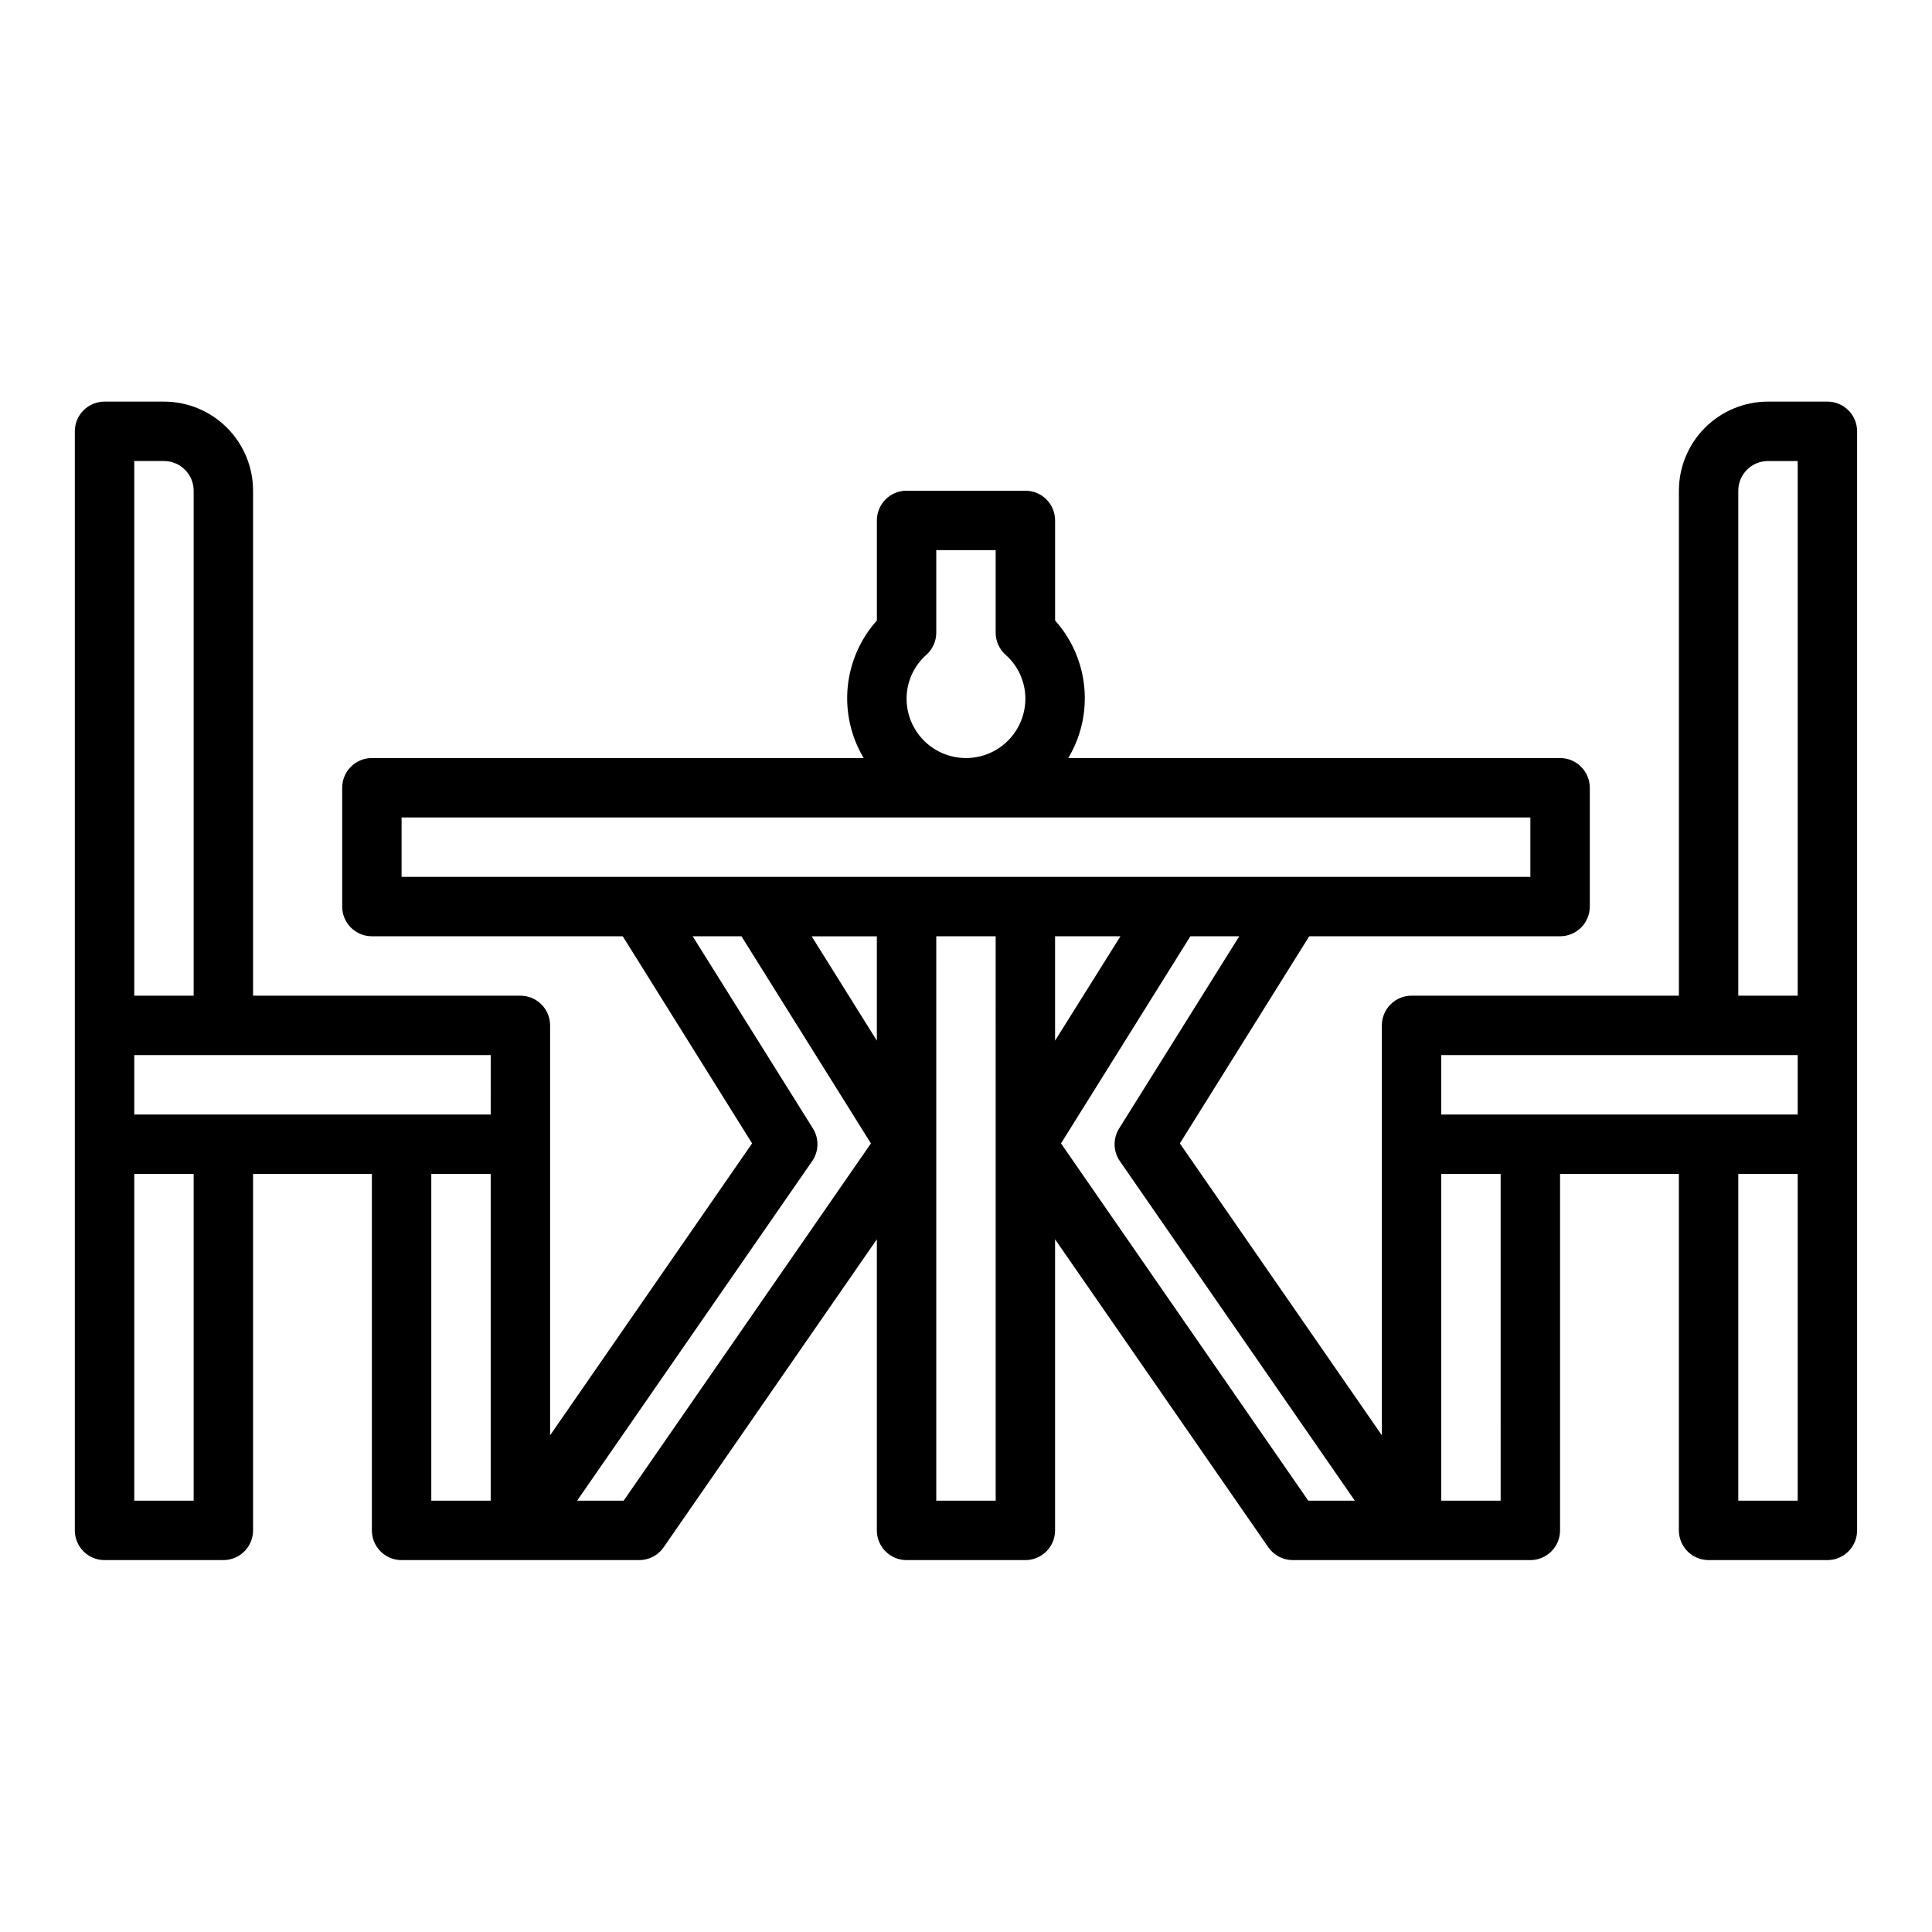 <?xml version="1.0" encoding="UTF-8"?>
<!-- Uploaded to: ICON Repo, www.iconrepo.com, Generator: ICON Repo Mixer Tools -->
<svg fill="#000000" width="800px" height="800px" version="1.1" viewBox="144 144 512 512" xmlns="http://www.w3.org/2000/svg">
 <path d="m628.29 250.43h-15.746c-6.262 0-12.27 2.488-16.699 6.918-4.43 4.43-6.918 10.434-6.918 16.699v133.82h-70.848c-4.348 0-7.871 3.523-7.871 7.871v108.63l-53.531-77.359 34.285-54.891h66.477c2.09 0 4.09-0.828 5.566-2.305 1.477-1.477 2.309-3.477 2.309-5.566v-31.488c0-2.086-0.832-4.09-2.309-5.566-1.477-1.477-3.477-2.305-5.566-2.305h-130.33c3.383-5.652 4.867-12.242 4.238-18.797-0.629-6.559-3.34-12.742-7.734-17.652v-26.527c0-2.086-0.828-4.09-2.305-5.566-1.477-1.477-3.477-2.305-5.566-2.305h-31.488c-4.348 0-7.871 3.523-7.871 7.871v26.527c-4.394 4.91-7.102 11.094-7.731 17.652-0.629 6.555 0.855 13.145 4.234 18.797h-130.33c-4.348 0-7.871 3.523-7.871 7.871v31.488c0 2.09 0.828 4.09 2.305 5.566 1.477 1.477 3.477 2.305 5.566 2.305h66.48l34.281 54.887-53.531 77.363v-108.63c0-2.086-0.828-4.09-2.305-5.566-1.477-1.477-3.477-2.305-5.566-2.305h-70.848v-133.82c0-6.266-2.488-12.27-6.918-16.699-4.43-4.43-10.434-6.918-16.699-6.918h-15.742c-4.348 0-7.875 3.523-7.875 7.871v291.27c0 2.09 0.832 4.09 2.309 5.566 1.477 1.477 3.477 2.305 5.566 2.305h31.488c2.086 0 4.09-0.828 5.566-2.305 1.477-1.477 2.305-3.477 2.305-5.566v-94.465h31.488v94.465c0 2.09 0.828 4.09 2.305 5.566 1.477 1.477 3.481 2.305 5.566 2.305h62.977c2.582 0 5-1.266 6.473-3.391l56.504-81.625v77.145c0 2.09 0.828 4.09 2.305 5.566 1.477 1.477 3.481 2.305 5.566 2.305h31.488c2.09 0 4.09-0.828 5.566-2.305 1.477-1.477 2.305-3.477 2.305-5.566v-77.145l56.504 81.617h0.004c1.469 2.125 3.887 3.398 6.469 3.398h62.977c2.09 0 4.09-0.828 5.566-2.305 1.477-1.477 2.305-3.477 2.305-5.566v-94.465h31.488v94.465c0 2.09 0.832 4.09 2.309 5.566 1.477 1.477 3.477 2.305 5.566 2.305h31.488c2.086 0 4.09-0.828 5.566-2.305 1.473-1.477 2.305-3.477 2.305-5.566v-291.27c0-2.086-0.832-4.09-2.305-5.566-1.477-1.477-3.481-2.305-5.566-2.305zm-448.71 15.746h7.871c2.09 0 4.09 0.828 5.566 2.305 1.477 1.477 2.305 3.477 2.305 5.566v133.82h-15.742zm15.742 275.52h-15.742v-86.594h15.742zm78.719 0h-15.742v-86.594h15.742zm0-102.34h-94.461v-15.746h94.465zm115.48-121.85c1.656-1.492 2.602-3.621 2.598-5.848v-21.871h15.742v21.867l0.004 0.004c-0.004 2.227 0.941 4.356 2.598 5.848 3.348 2.945 5.266 7.184 5.273 11.641 0 5.625-3 10.824-7.871 13.637s-10.875 2.812-15.746 0-7.871-8.012-7.871-13.637c0.008-4.457 1.93-8.695 5.273-11.641zm-80.246 224.19h-12.336l62.293-89.984c1.793-2.586 1.871-5.992 0.203-8.66l-31.867-50.926h12.926l34.309 54.887zm67.102-121.91-17.281-27.656h17.281zm31.488 121.91h-15.746v-149.57h15.742zm-157.44-165.31v-15.746h299.14v15.742zm173.18 15.742h17.32l-17.32 27.656zm67.102 149.57-65.527-94.684 34.277-54.887h12.957l-31.836 50.934c-1.668 2.668-1.586 6.074 0.207 8.66l62.258 89.977zm50.98 0h-15.746v-86.594h15.742zm78.719 0h-15.742v-86.594h15.742zm0-102.34h-94.465v-15.746h94.465zm0-31.488h-15.742v-133.82c0-4.348 3.523-7.871 7.871-7.871h7.871z"/>
</svg>